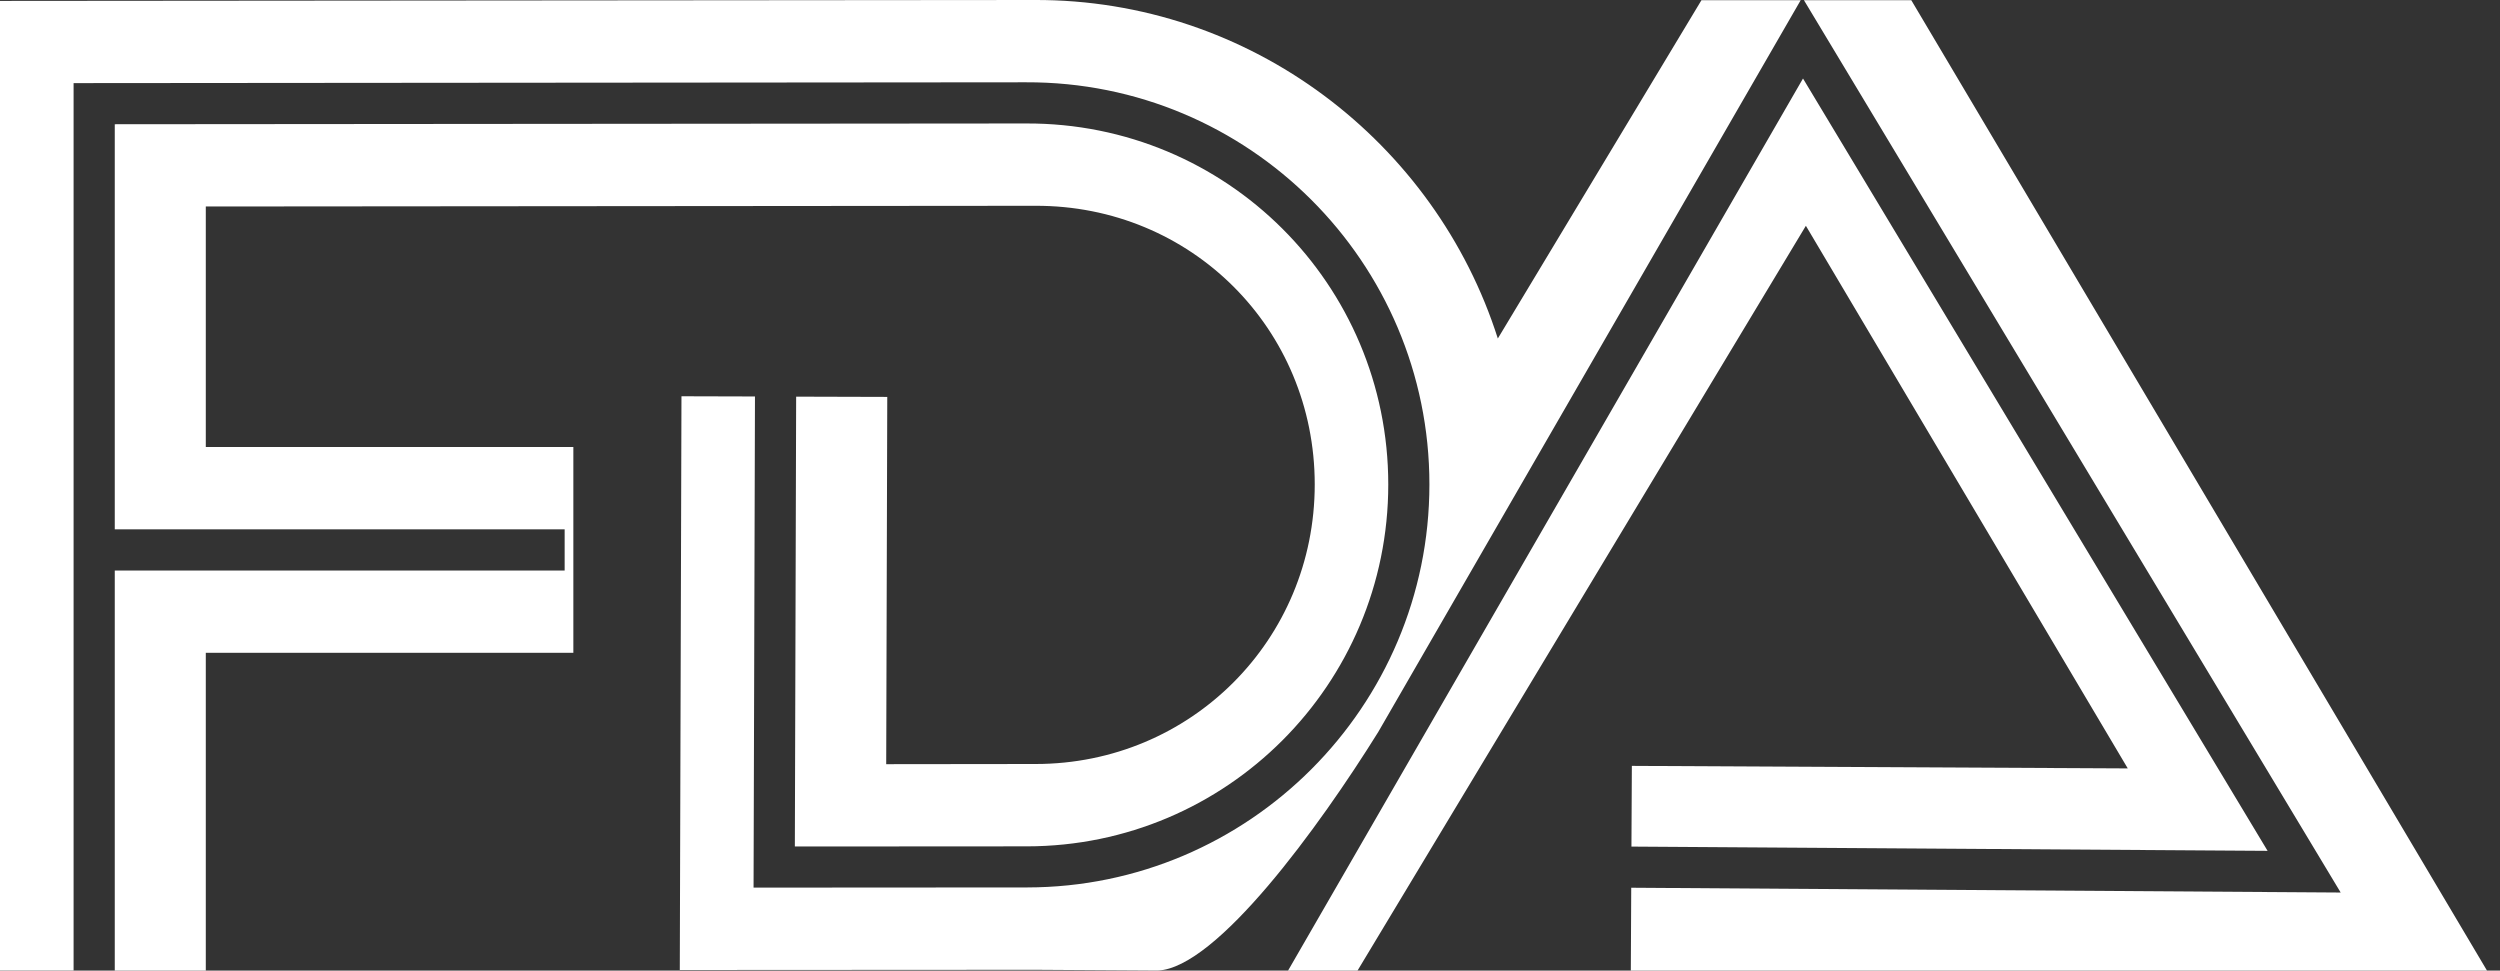 <svg width="85" height="33" viewBox="0 0 85 33" fill="none" xmlns="http://www.w3.org/2000/svg">
<rect x="0" y="0" width="85" height="33" fill="#333333" stroke="none"/>
<path fill-rule="evenodd" clip-rule="evenodd" d="M35.167 0L0 0.031V32.999H2.502V2.826L34.881 2.798C42.457 2.77 48.6 8.913 48.6 16.47C48.6 24.028 42.459 30.168 34.918 30.173L25.621 30.179L25.669 13.48L23.17 13.473L23.113 32.98L35.218 32.973L39.361 32.999C41.368 32.917 44.859 28.102 46.86 24.888L61.224 0.006H57.85L50.926 11.509C48.803 4.841 42.527 -0.028 35.167 0ZM61.334 0.007L79.583 30.346L55.462 30.183L55.448 33H84.558L64.984 0.007H61.334ZM61.302 2.669L43.794 33H46.156L61.4 7.677L72.344 26.126L55.483 26.04L55.469 28.784L77.098 28.929L61.302 2.669ZM34.885 4.198L3.902 4.224V17.998H19.198V19.397H3.902V33H6.997V22.195H19.494V15.199H6.997V7.021L35.188 6.997H35.194C40.5 6.976 44.701 11.182 44.701 16.471C44.701 21.76 40.483 25.973 35.215 25.976L30.131 25.982L30.167 13.495L27.069 13.486L27.025 28.781L34.917 28.776C41.701 28.77 47.201 23.273 47.201 16.472C47.201 9.67 41.705 4.173 34.885 4.198Z" fill="white"/>
</svg>

